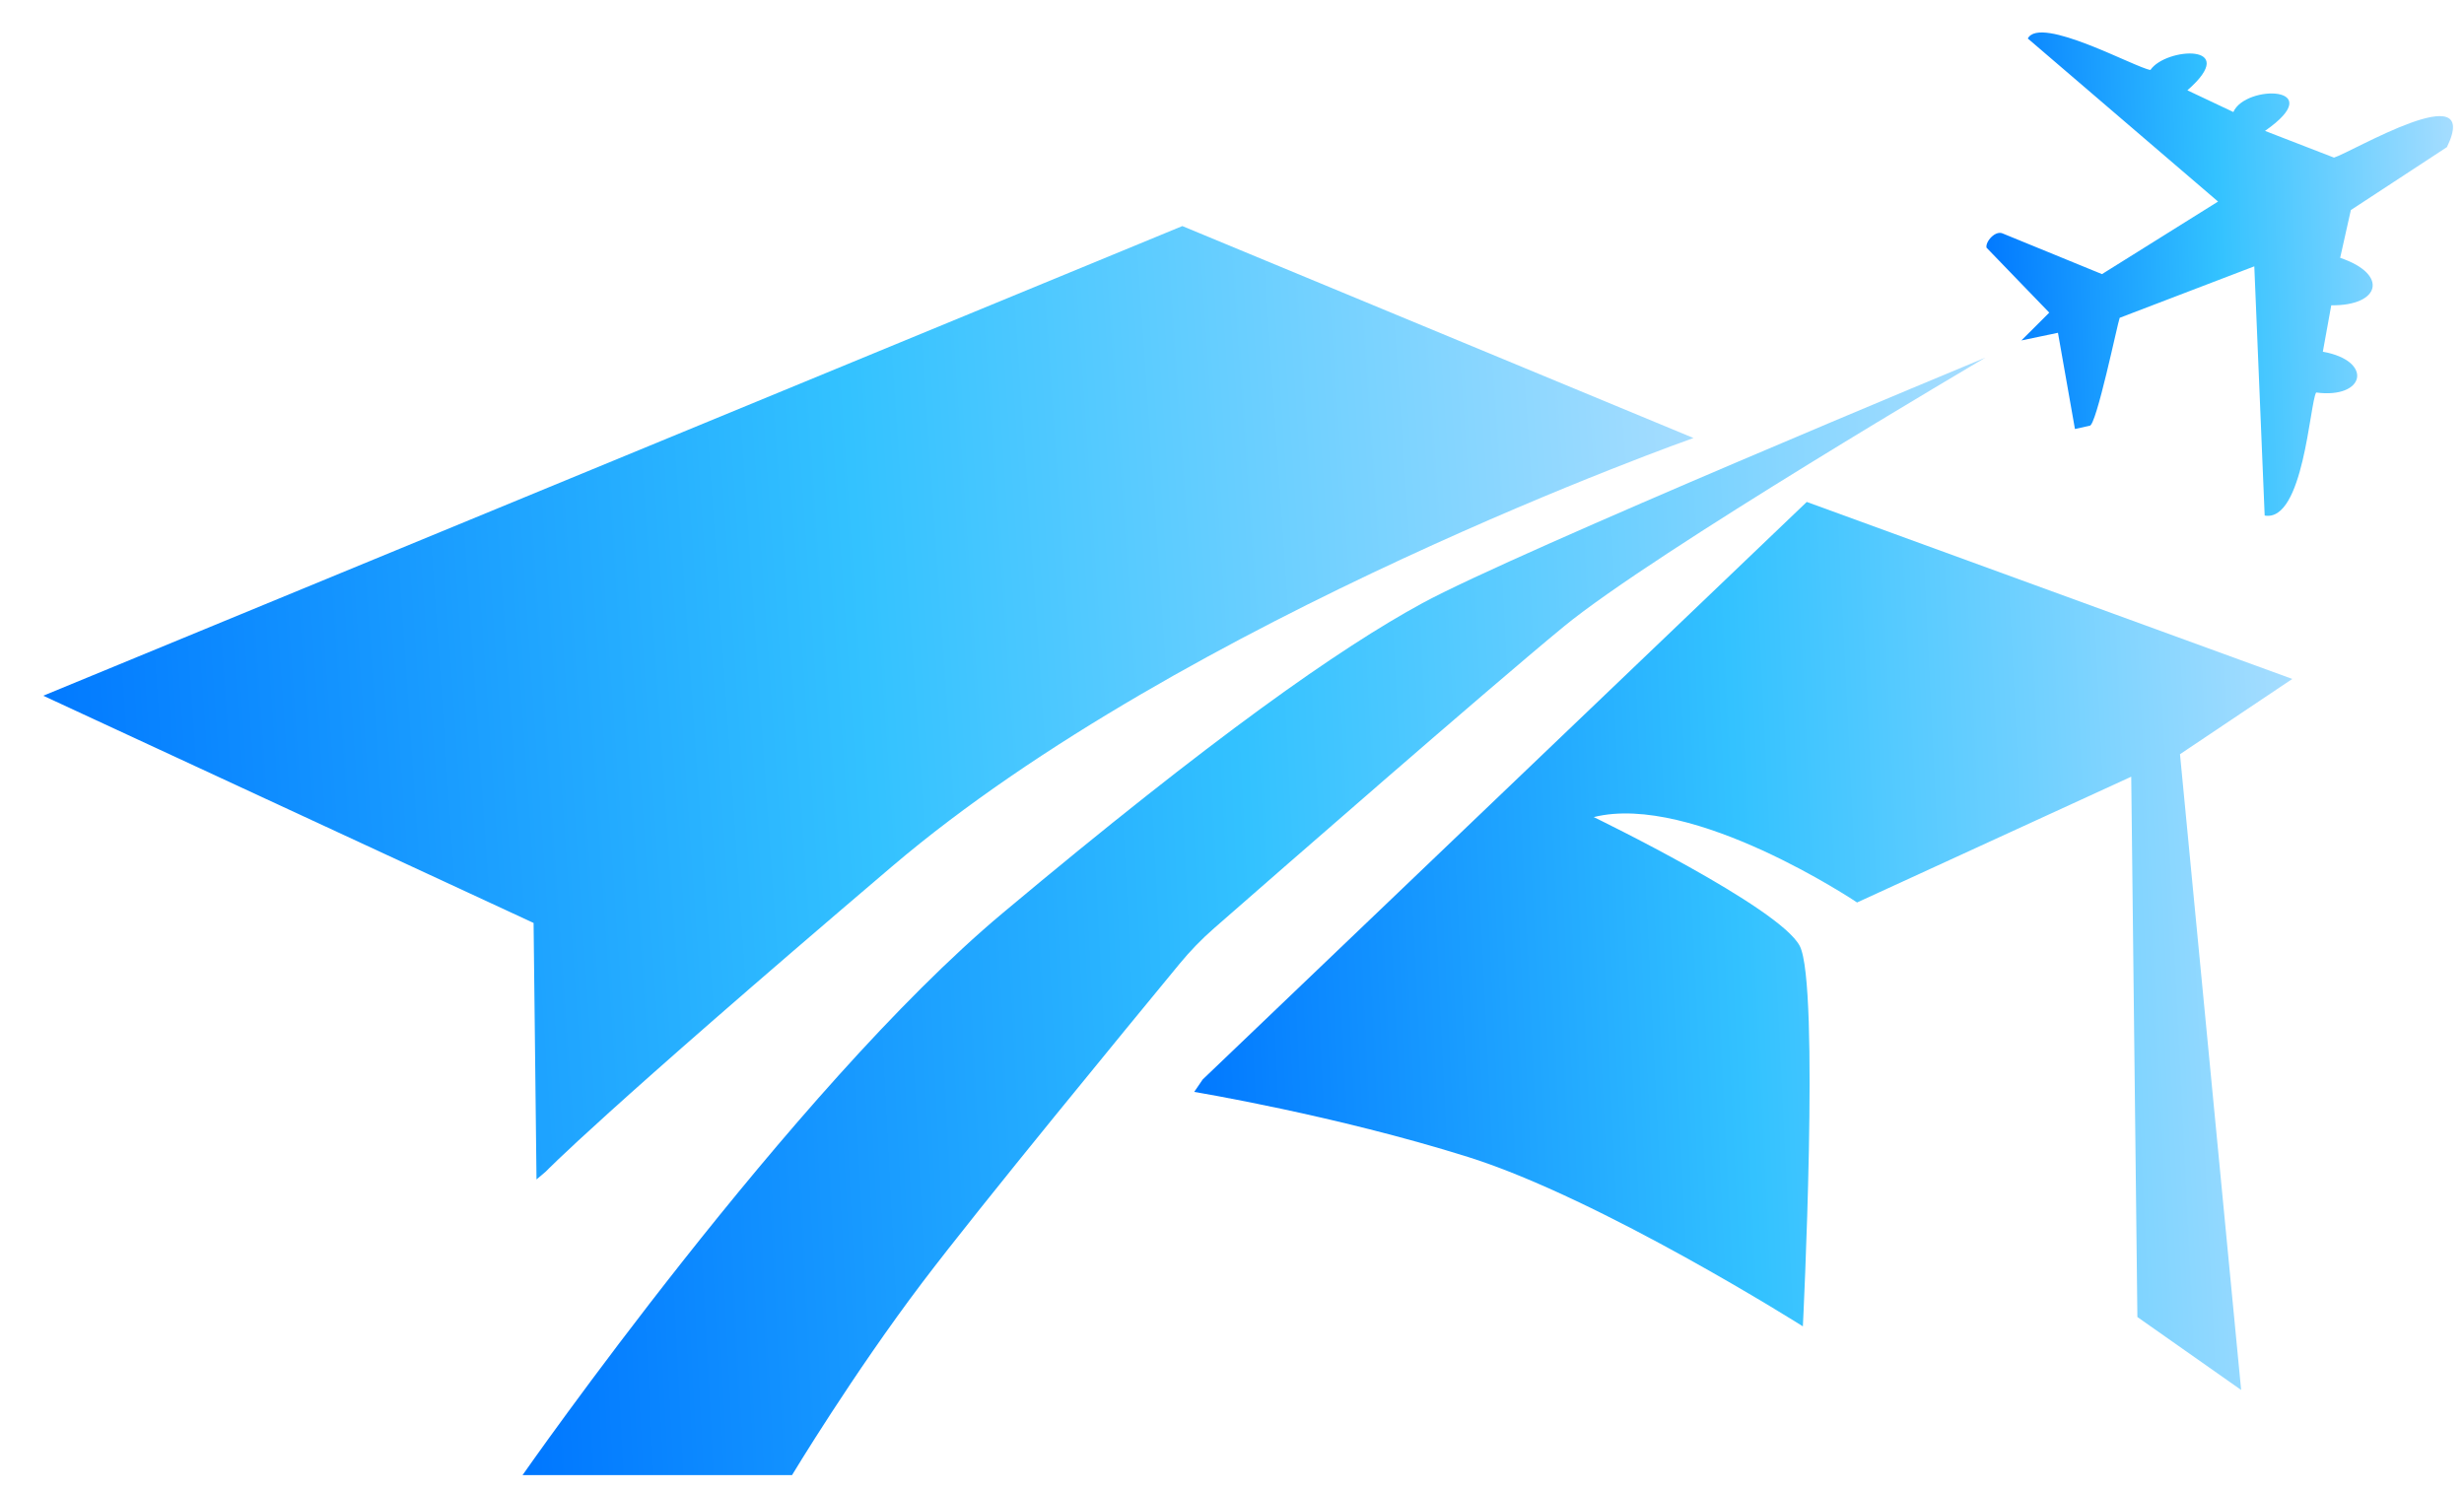 <svg width="38" height="23" viewBox="0 0 38 23" fill="none" xmlns="http://www.w3.org/2000/svg">
<path d="M0.667 10.731L18.234 3.487L26.117 6.756C26.117 6.756 18.27 9.522 13.756 13.365C9.242 17.208 8.417 18.071 8.417 18.071L8.274 18.192L8.229 14.236L0.667 10.731Z" fill="url(#paint0_linear_977_128)"/>
<path d="M12.215 22.752H8.059C8.059 22.752 12.203 16.813 15.464 14.083C18.724 11.353 20.662 9.997 21.931 9.306C23.382 8.516 30.619 5.516 30.619 5.516C30.619 5.516 25.513 8.516 24.116 9.665C22.937 10.635 19.707 13.457 18.724 14.317C18.532 14.485 18.355 14.667 18.193 14.864C17.435 15.784 15.12 18.598 14.228 19.776C13.153 21.195 12.215 22.752 12.215 22.752Z" fill="url(#paint1_linear_977_128)"/>
<path d="M18.548 16.65L27.864 7.742L35.352 10.472L33.62 11.633L34.563 21.439L32.963 20.314L32.868 11.98L28.64 13.92C28.64 13.92 26.108 12.22 24.579 12.603C24.579 12.603 27.446 13.992 27.756 14.591C28.067 15.19 27.804 20.458 27.804 20.458C27.804 20.458 24.699 18.494 22.645 17.847C20.591 17.201 18.417 16.842 18.417 16.842L18.548 16.65Z" fill="url(#paint2_linear_977_128)"/>
<path d="M31.174 5.251L31.738 5.133L32 6.617L32.226 6.567C32.327 6.582 32.66 4.974 32.69 4.902L34.766 4.108L34.926 7.952C35.525 8.058 35.62 6.221 35.72 6.054C36.479 6.155 36.606 5.565 35.823 5.425L35.953 4.709C36.709 4.719 36.843 4.23 36.09 3.977L36.255 3.24L37.737 2.269C38.284 1.141 36.26 2.353 35.995 2.431L34.931 2.019C35.936 1.318 34.629 1.299 34.443 1.728L33.734 1.393C34.572 0.66 33.4 0.73 33.164 1.079C32.934 1.046 31.462 0.23 31.273 0.594L34.207 3.109L32.417 4.228L30.893 3.604C30.777 3.543 30.617 3.725 30.636 3.82L31.604 4.822L31.174 5.251Z" fill="url(#paint3_linear_977_128)"/>
<defs>
<linearGradient id="paint0_linear_977_128" x1="0.667" y1="16.899" x2="26.826" y2="15.101" gradientUnits="userSpaceOnUse">
<stop stop-color="#0077FF"/>
<stop offset="0.5" stop-color="#33C2FF"/>
<stop offset="1" stop-color="#A6DDFF"/>
</linearGradient>
<linearGradient id="paint1_linear_977_128" x1="8.059" y1="21.236" x2="31.294" y2="20.028" gradientUnits="userSpaceOnUse">
<stop stop-color="#0077FF"/>
<stop offset="0.5" stop-color="#33C2FF"/>
<stop offset="1" stop-color="#A6DDFF"/>
</linearGradient>
<linearGradient id="paint2_linear_977_128" x1="18.417" y1="20.235" x2="35.864" y2="19.378" gradientUnits="userSpaceOnUse">
<stop stop-color="#0077FF"/>
<stop offset="0.5" stop-color="#33C2FF"/>
<stop offset="1" stop-color="#A6DDFF"/>
</linearGradient>
<linearGradient id="paint3_linear_977_128" x1="30.634" y1="7.3" x2="38.055" y2="7.016" gradientUnits="userSpaceOnUse">
<stop stop-color="#0077FF"/>
<stop offset="0.5" stop-color="#33C2FF"/>
<stop offset="1" stop-color="#A6DDFF"/>
</linearGradient>
</defs>
</svg>
